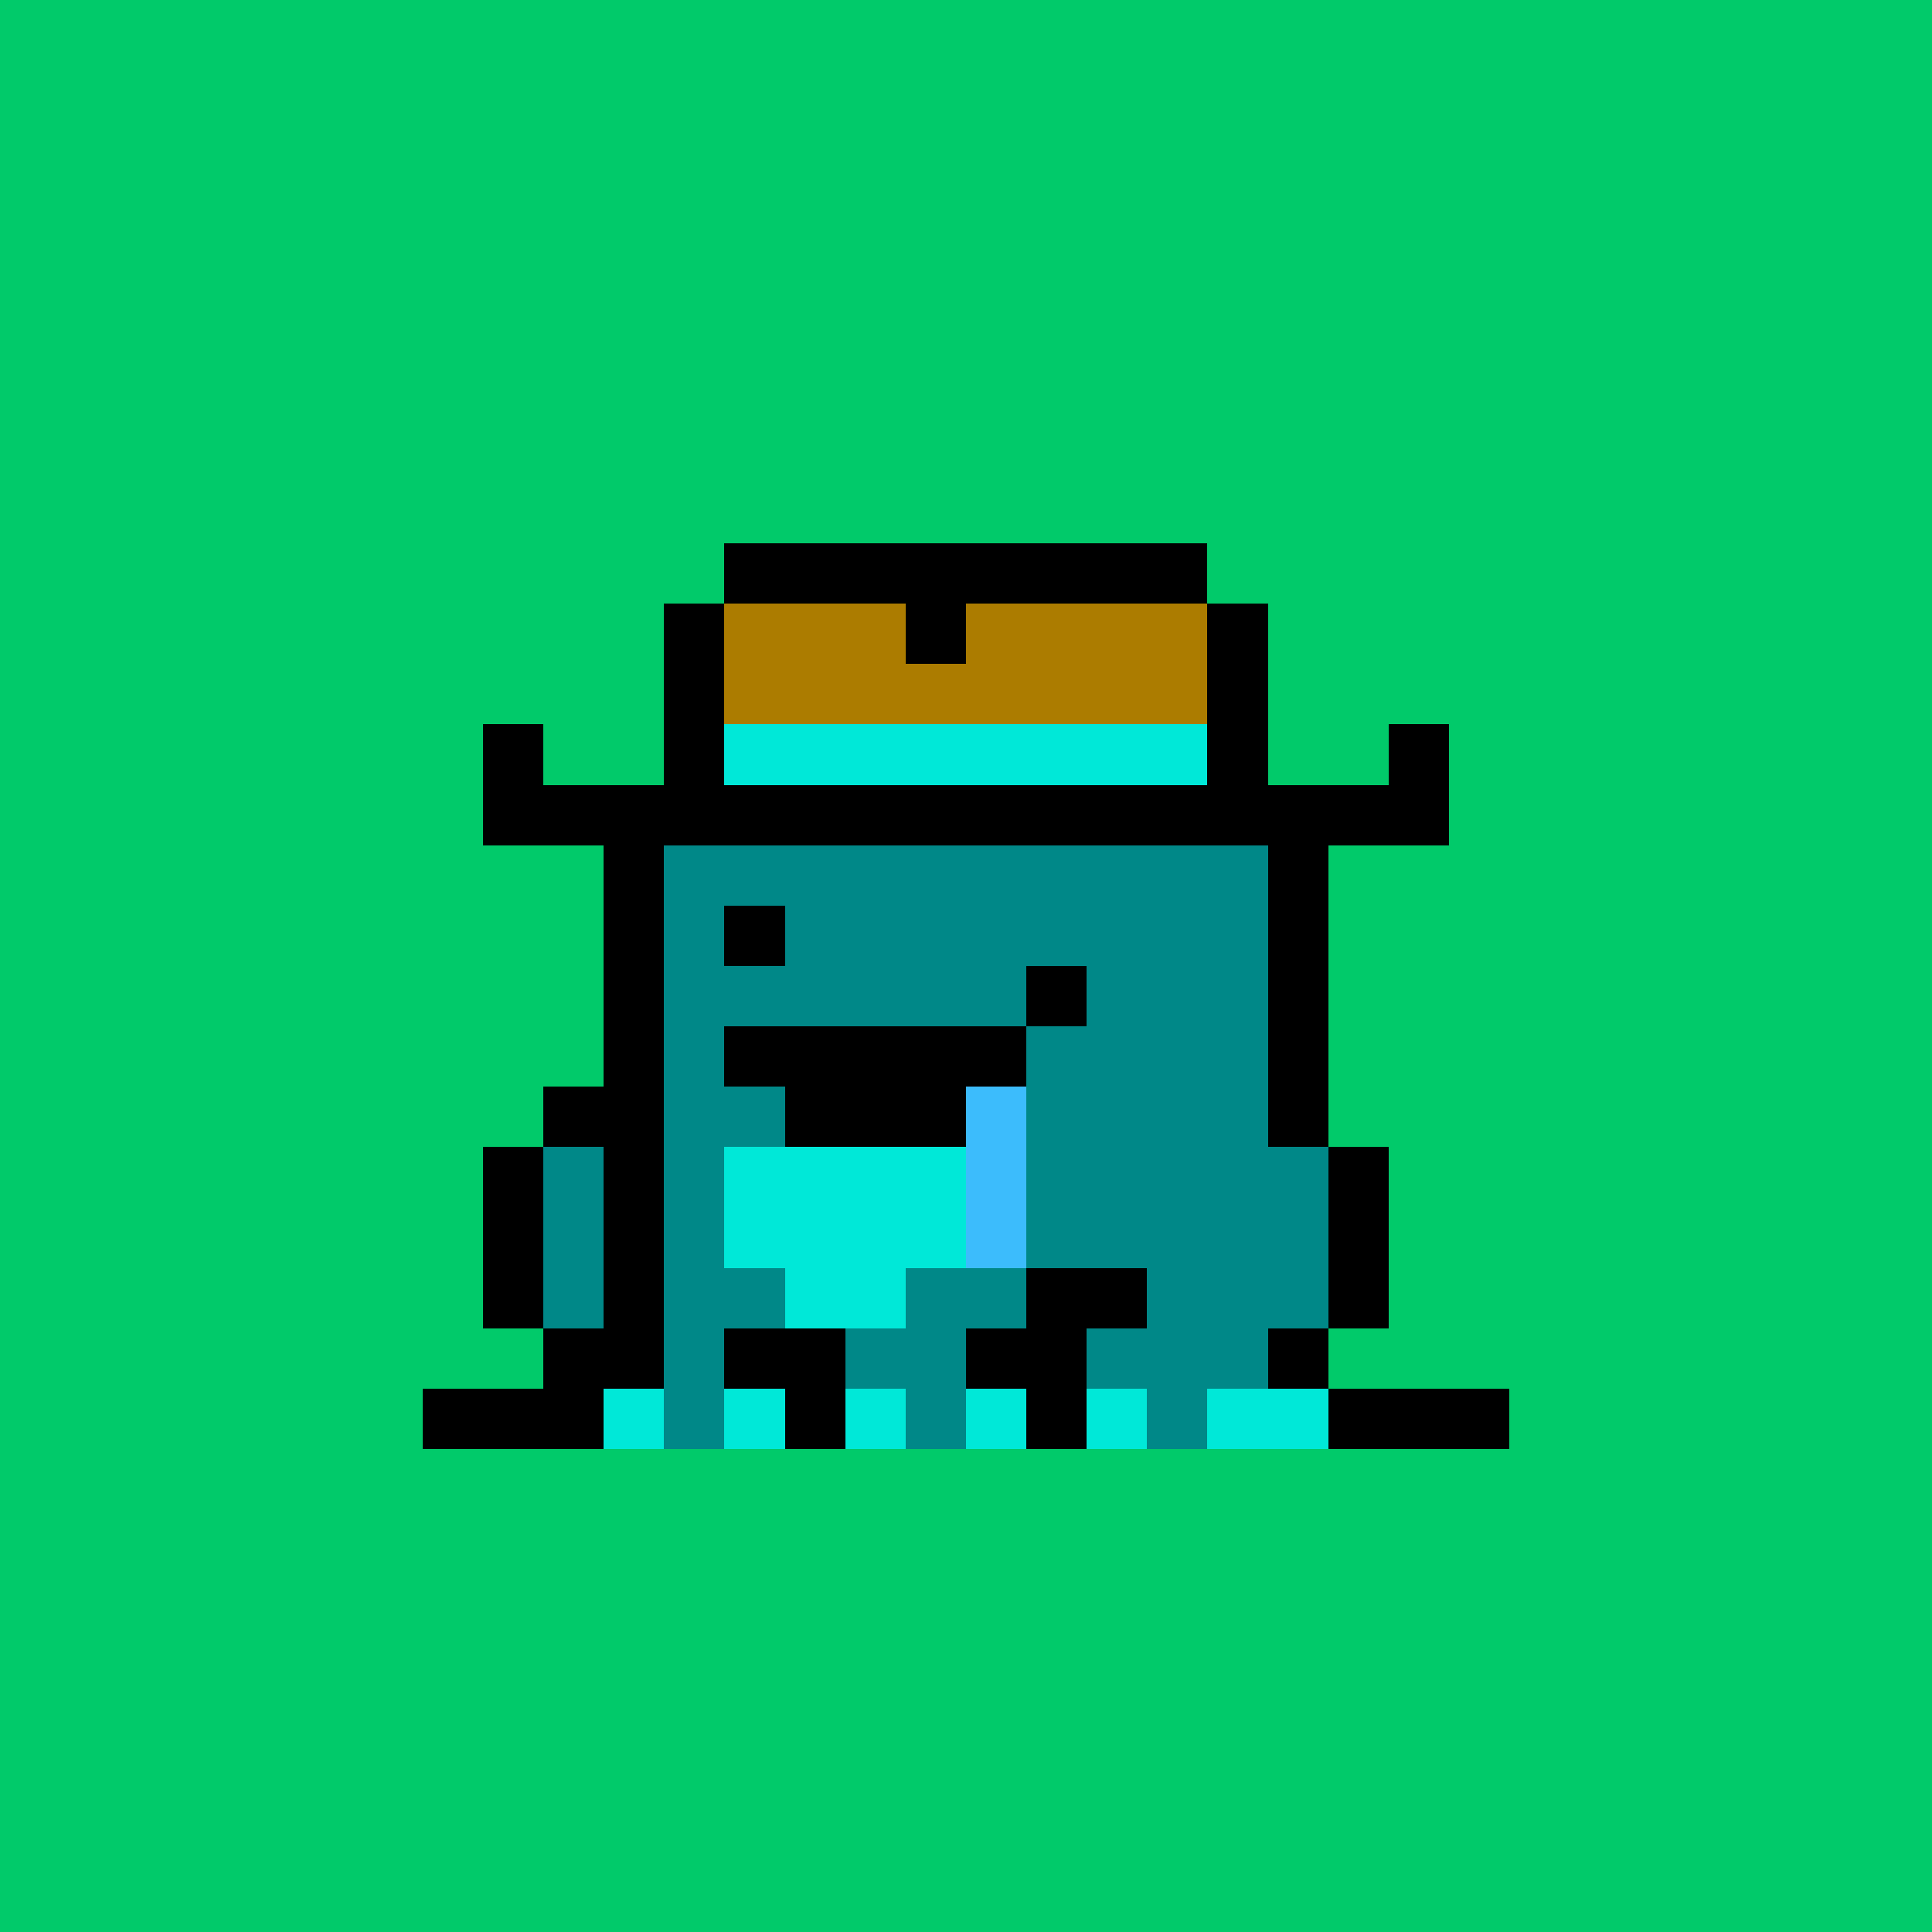 <svg xmlns="http://www.w3.org/2000/svg" viewBox="0 0 32 32" shape-rendering="crispEdges" width="512" height="512"><rect width="100%" height="100%" fill="#01ca6a"/><rect width="3" height="1" x="12" y="12" fill="#000000"/><rect width="4" height="1" x="16" y="12" fill="#000000"/><rect width="1" height="1" x="11" y="13" fill="#000000"/><rect width="3" height="1" x="12" y="13" fill="#008888"/><rect width="1" height="1" x="15" y="13" fill="#000000"/><rect width="4" height="1" x="16" y="13" fill="#008888"/><rect width="1" height="1" x="20" y="13" fill="#000000"/><rect width="1" height="1" x="10" y="14" fill="#000000"/><rect width="10" height="1" x="11" y="14" fill="#008888"/><rect width="1" height="1" x="21" y="14" fill="#000000"/><rect width="1" height="1" x="10" y="15" fill="#000000"/><rect width="10" height="1" x="11" y="15" fill="#008888"/><rect width="1" height="1" x="21" y="15" fill="#000000"/><rect width="1" height="1" x="10" y="16" fill="#000000"/><rect width="10" height="1" x="11" y="16" fill="#008888"/><rect width="1" height="1" x="21" y="16" fill="#000000"/><rect width="1" height="1" x="10" y="17" fill="#000000"/><rect width="10" height="1" x="11" y="17" fill="#008888"/><rect width="1" height="1" x="21" y="17" fill="#000000"/><rect width="2" height="1" x="9" y="18" fill="#000000"/><rect width="10" height="1" x="11" y="18" fill="#008888"/><rect width="1" height="1" x="21" y="18" fill="#000000"/><rect width="1" height="1" x="8" y="19" fill="#000000"/><rect width="1" height="1" x="9" y="19" fill="#008888"/><rect width="1" height="1" x="10" y="19" fill="#000000"/><rect width="1" height="1" x="11" y="19" fill="#008888"/><rect width="4" height="1" x="12" y="19" fill="#00e8d8"/><rect width="6" height="1" x="16" y="19" fill="#008888"/><rect width="1" height="1" x="22" y="19" fill="#000000"/><rect width="1" height="1" x="8" y="20" fill="#000000"/><rect width="1" height="1" x="9" y="20" fill="#008888"/><rect width="1" height="1" x="10" y="20" fill="#000000"/><rect width="1" height="1" x="11" y="20" fill="#008888"/><rect width="4" height="1" x="12" y="20" fill="#00e8d8"/><rect width="6" height="1" x="16" y="20" fill="#008888"/><rect width="1" height="1" x="22" y="20" fill="#000000"/><rect width="1" height="1" x="8" y="21" fill="#000000"/><rect width="1" height="1" x="9" y="21" fill="#008888"/><rect width="1" height="1" x="10" y="21" fill="#000000"/><rect width="2" height="1" x="11" y="21" fill="#008888"/><rect width="2" height="1" x="13" y="21" fill="#00e8d8"/><rect width="2" height="1" x="15" y="21" fill="#008888"/><rect width="2" height="1" x="17" y="21" fill="#000000"/><rect width="3" height="1" x="19" y="21" fill="#008888"/><rect width="1" height="1" x="22" y="21" fill="#000000"/><rect width="2" height="1" x="9" y="22" fill="#000000"/><rect width="1" height="1" x="11" y="22" fill="#008888"/><rect width="2" height="1" x="12" y="22" fill="#000000"/><rect width="2" height="1" x="14" y="22" fill="#008888"/><rect width="2" height="1" x="16" y="22" fill="#000000"/><rect width="3" height="1" x="18" y="22" fill="#008888"/><rect width="1" height="1" x="21" y="22" fill="#000000"/><rect width="3" height="1" x="7" y="23" fill="#000000"/><rect width="1" height="1" x="10" y="23" fill="#00e8d8"/><rect width="1" height="1" x="11" y="23" fill="#008888"/><rect width="1" height="1" x="12" y="23" fill="#00e8d8"/><rect width="1" height="1" x="13" y="23" fill="#000000"/><rect width="1" height="1" x="14" y="23" fill="#00e8d8"/><rect width="1" height="1" x="15" y="23" fill="#008888"/><rect width="1" height="1" x="16" y="23" fill="#00e8d8"/><rect width="1" height="1" x="17" y="23" fill="#000000"/><rect width="1" height="1" x="18" y="23" fill="#00e8d8"/><rect width="1" height="1" x="19" y="23" fill="#008888"/><rect width="2" height="1" x="20" y="23" fill="#00e8d8"/><rect width="3" height="1" x="22" y="23" fill="#000000"/><rect width="1" height="1" x="12" y="15" fill="#000000"/><rect width="1" height="1" x="17" y="16" fill="#000000"/><rect width="5" height="1" x="12" y="17" fill="#000000"/><rect width="3" height="1" x="13" y="18" fill="#000000"/><rect width="1" height="1" x="16" y="18" fill="#3cbcfc"/><rect width="1" height="1" x="16" y="19" fill="#3cbcfc"/><rect width="1" height="1" x="16" y="20" fill="#3cbcfc"/><rect width="8" height="1" x="12" y="9" fill="#000000"/><rect width="1" height="1" x="11" y="10" fill="#000000"/><rect width="3" height="1" x="12" y="10" fill="#ac7c00"/><rect width="1" height="1" x="15" y="10" fill="#000000"/><rect width="4" height="1" x="16" y="10" fill="#ac7c00"/><rect width="1" height="1" x="20" y="10" fill="#000000"/><rect width="1" height="1" x="11" y="11" fill="#000000"/><rect width="8" height="1" x="12" y="11" fill="#ac7c00"/><rect width="1" height="1" x="20" y="11" fill="#000000"/><rect width="1" height="1" x="8" y="12" fill="#000000"/><rect width="1" height="1" x="11" y="12" fill="#000000"/><rect width="8" height="1" x="12" y="12" fill="#00e8d8"/><rect width="1" height="1" x="20" y="12" fill="#000000"/><rect width="1" height="1" x="23" y="12" fill="#000000"/><rect width="16" height="1" x="8" y="13" fill="#000000"/></svg>